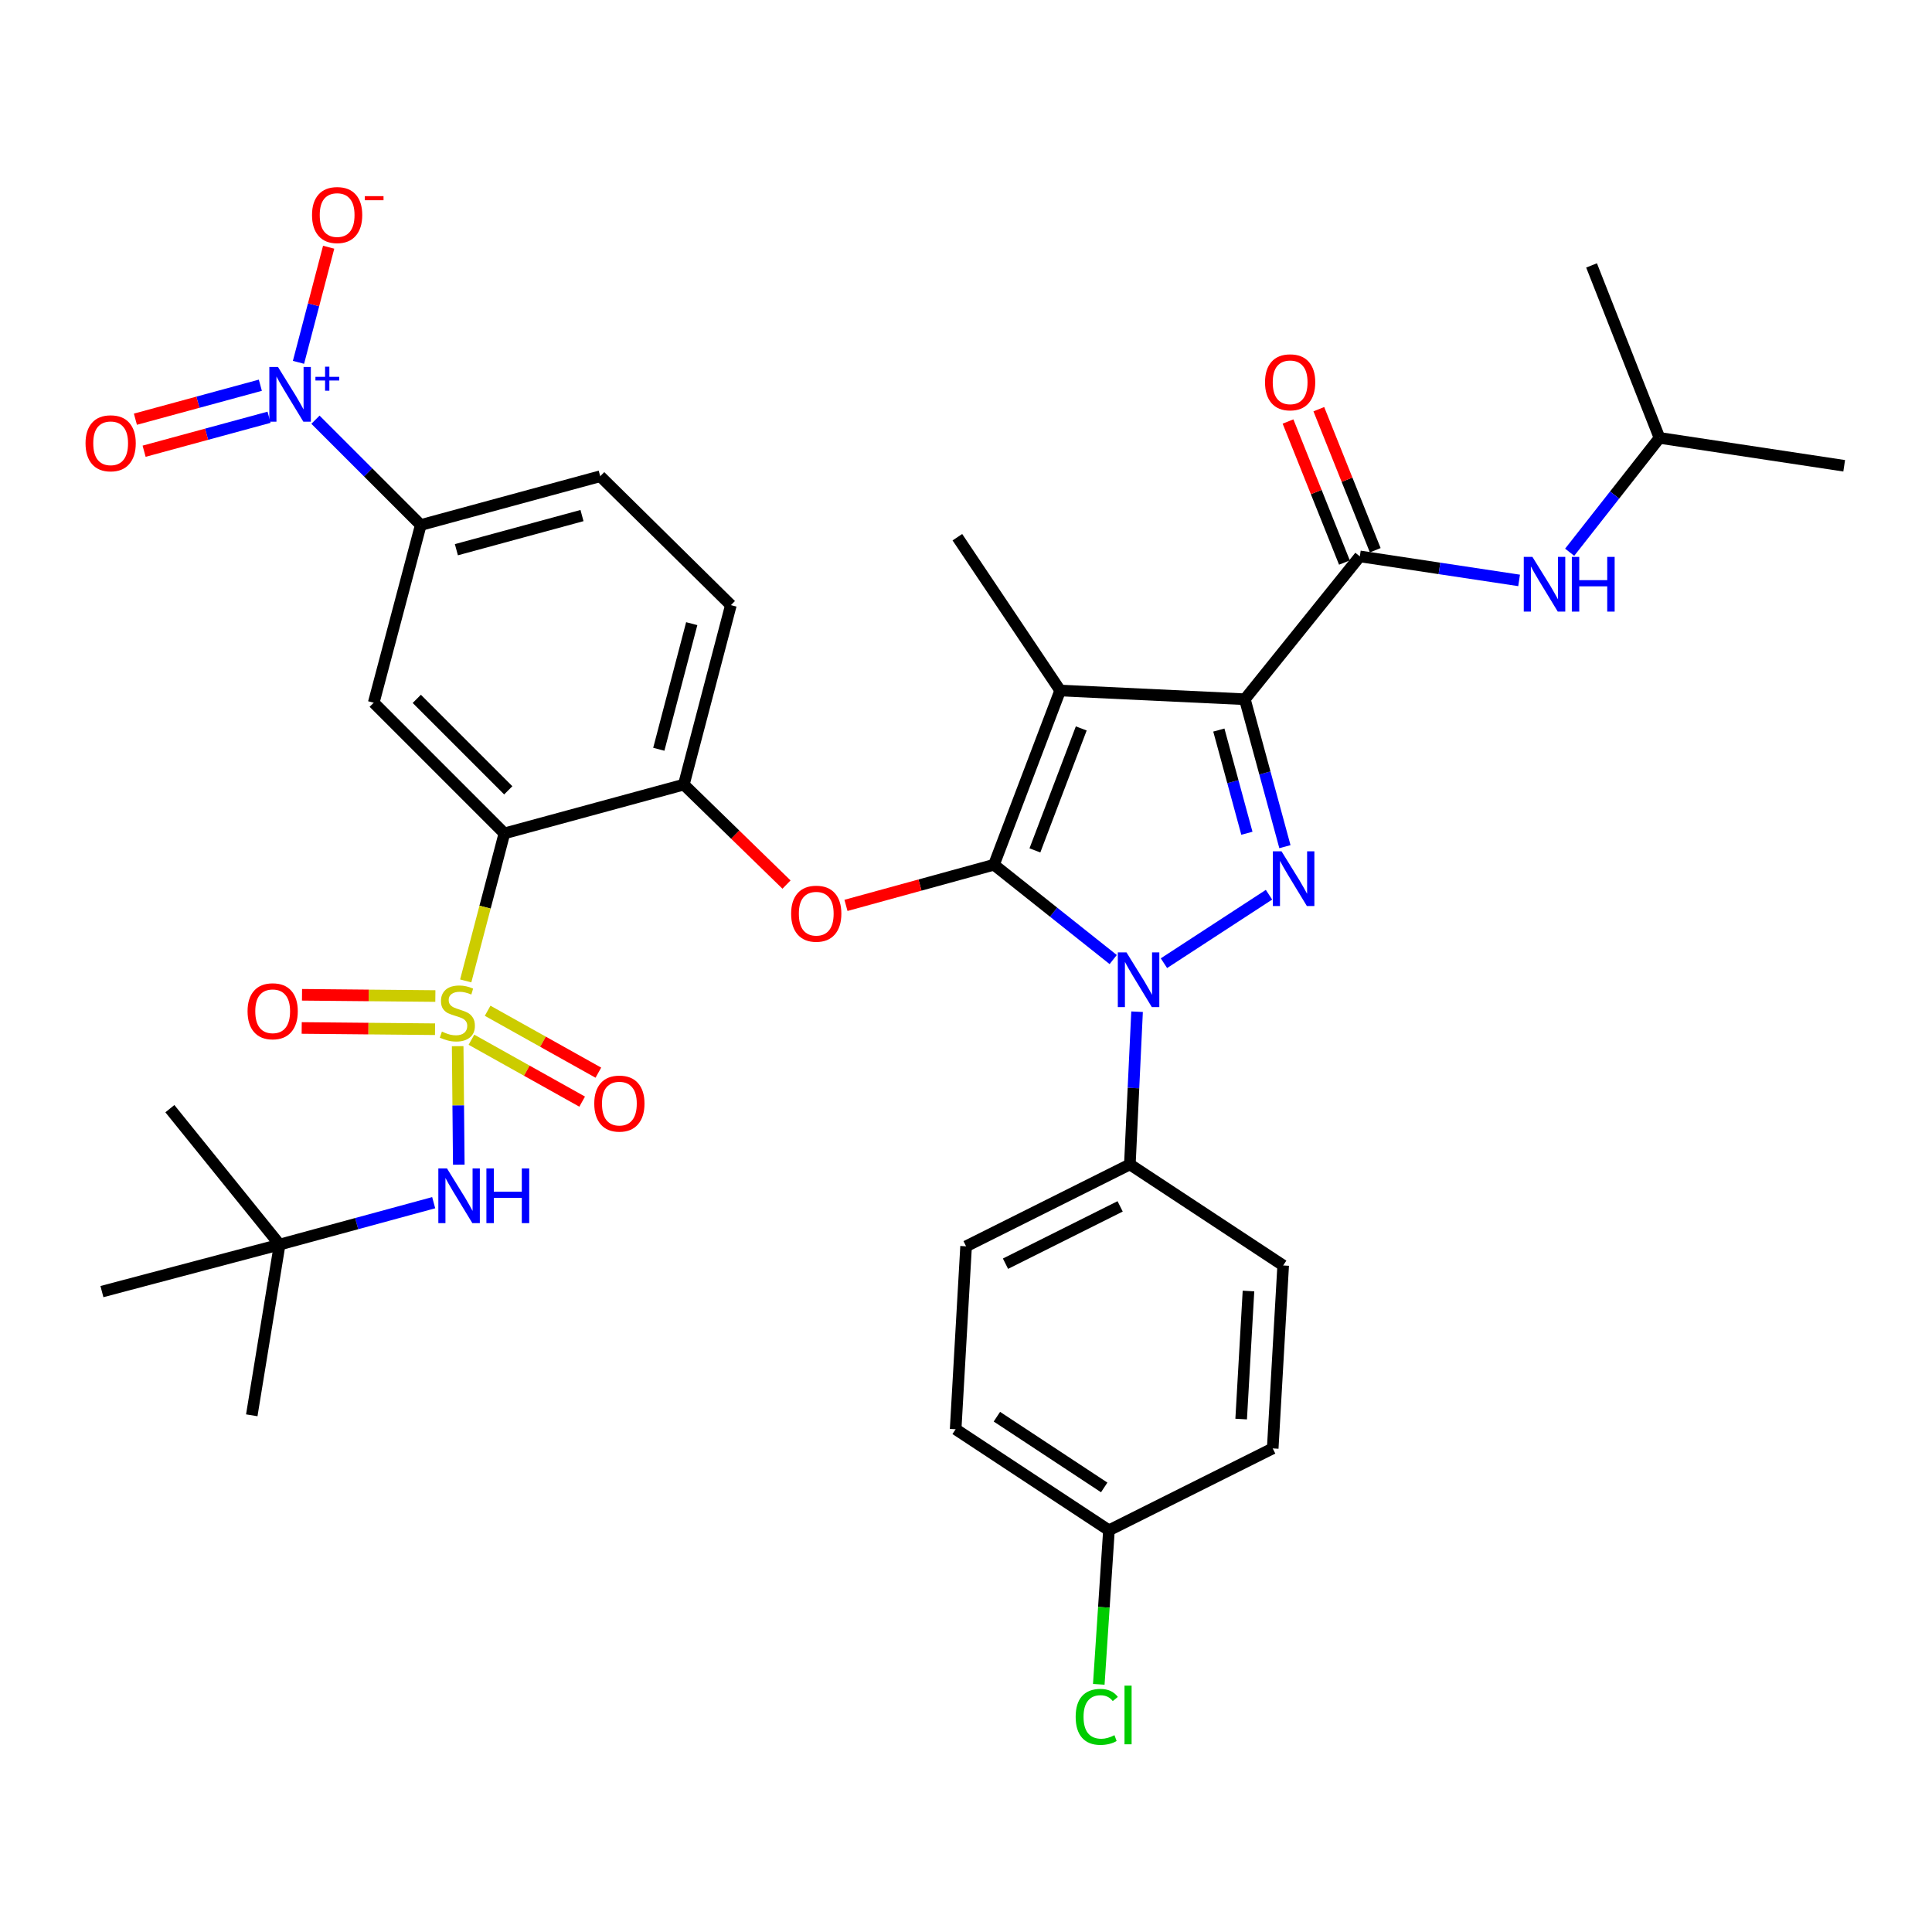 <?xml version='1.0' encoding='iso-8859-1'?>
<svg version='1.1' baseProfile='full'
              xmlns='http://www.w3.org/2000/svg'
                      xmlns:rdkit='http://www.rdkit.org/xml'
                      xmlns:xlink='http://www.w3.org/1999/xlink'
                  xml:space='preserve'
width='1000px' height='1000px' viewBox='0 0 1000 1000'>
<!-- END OF HEADER -->
<rect style='opacity:1.0;fill:#FFFFFF;stroke:none' width='1000' height='1000' x='0' y='0'> </rect>
<path class='bond-0' d='M 858.955,226.652 L 823.787,137.378' style='fill:none;fill-rule:evenodd;stroke:#000000;stroke-width:6px;stroke-linecap:butt;stroke-linejoin:miter;stroke-opacity:1' />
<path class='bond-1' d='M 858.955,226.652 L 954.545,241.087' style='fill:none;fill-rule:evenodd;stroke:#000000;stroke-width:6px;stroke-linecap:butt;stroke-linejoin:miter;stroke-opacity:1' />
<path class='bond-2' d='M 858.955,226.652 L 835.706,256.245' style='fill:none;fill-rule:evenodd;stroke:#000000;stroke-width:6px;stroke-linecap:butt;stroke-linejoin:miter;stroke-opacity:1' />
<path class='bond-2' d='M 835.706,256.245 L 812.456,285.838' style='fill:none;fill-rule:evenodd;stroke:#0000FF;stroke-width:6px;stroke-linecap:butt;stroke-linejoin:miter;stroke-opacity:1' />
<path class='bond-3' d='M 703.849,287.981 L 745.065,294.201' style='fill:none;fill-rule:evenodd;stroke:#000000;stroke-width:6px;stroke-linecap:butt;stroke-linejoin:miter;stroke-opacity:1' />
<path class='bond-3' d='M 745.065,294.201 L 786.282,300.421' style='fill:none;fill-rule:evenodd;stroke:#0000FF;stroke-width:6px;stroke-linecap:butt;stroke-linejoin:miter;stroke-opacity:1' />
<path class='bond-4' d='M 711.821,284.792 L 697.222,248.296' style='fill:none;fill-rule:evenodd;stroke:#000000;stroke-width:6px;stroke-linecap:butt;stroke-linejoin:miter;stroke-opacity:1' />
<path class='bond-4' d='M 697.222,248.296 L 682.623,211.799' style='fill:none;fill-rule:evenodd;stroke:#FF0000;stroke-width:6px;stroke-linecap:butt;stroke-linejoin:miter;stroke-opacity:1' />
<path class='bond-4' d='M 695.876,291.17 L 681.277,254.674' style='fill:none;fill-rule:evenodd;stroke:#000000;stroke-width:6px;stroke-linecap:butt;stroke-linejoin:miter;stroke-opacity:1' />
<path class='bond-4' d='M 681.277,254.674 L 666.678,218.178' style='fill:none;fill-rule:evenodd;stroke:#FF0000;stroke-width:6px;stroke-linecap:butt;stroke-linejoin:miter;stroke-opacity:1' />
<path class='bond-5' d='M 703.849,287.981 L 644.333,361.923' style='fill:none;fill-rule:evenodd;stroke:#000000;stroke-width:6px;stroke-linecap:butt;stroke-linejoin:miter;stroke-opacity:1' />
<path class='bond-6' d='M 588.54,523.659 L 586.678,563.178' style='fill:none;fill-rule:evenodd;stroke:#0000FF;stroke-width:6px;stroke-linecap:butt;stroke-linejoin:miter;stroke-opacity:1' />
<path class='bond-6' d='M 586.678,563.178 L 584.816,602.697' style='fill:none;fill-rule:evenodd;stroke:#000000;stroke-width:6px;stroke-linecap:butt;stroke-linejoin:miter;stroke-opacity:1' />
<path class='bond-7' d='M 602.455,498.547 L 656.835,463.108' style='fill:none;fill-rule:evenodd;stroke:#0000FF;stroke-width:6px;stroke-linecap:butt;stroke-linejoin:miter;stroke-opacity:1' />
<path class='bond-8' d='M 576.189,496.666 L 545.33,472.128' style='fill:none;fill-rule:evenodd;stroke:#0000FF;stroke-width:6px;stroke-linecap:butt;stroke-linejoin:miter;stroke-opacity:1' />
<path class='bond-8' d='M 545.33,472.128 L 514.471,447.591' style='fill:none;fill-rule:evenodd;stroke:#000000;stroke-width:6px;stroke-linecap:butt;stroke-linejoin:miter;stroke-opacity:1' />
<path class='bond-9' d='M 665.075,438.237 L 654.704,400.08' style='fill:none;fill-rule:evenodd;stroke:#0000FF;stroke-width:6px;stroke-linecap:butt;stroke-linejoin:miter;stroke-opacity:1' />
<path class='bond-9' d='M 654.704,400.08 L 644.333,361.923' style='fill:none;fill-rule:evenodd;stroke:#000000;stroke-width:6px;stroke-linecap:butt;stroke-linejoin:miter;stroke-opacity:1' />
<path class='bond-9' d='M 645.391,431.295 L 638.131,404.585' style='fill:none;fill-rule:evenodd;stroke:#0000FF;stroke-width:6px;stroke-linecap:butt;stroke-linejoin:miter;stroke-opacity:1' />
<path class='bond-9' d='M 638.131,404.585 L 630.872,377.875' style='fill:none;fill-rule:evenodd;stroke:#000000;stroke-width:6px;stroke-linecap:butt;stroke-linejoin:miter;stroke-opacity:1' />
<path class='bond-10' d='M 644.333,361.923 L 548.742,357.41' style='fill:none;fill-rule:evenodd;stroke:#000000;stroke-width:6px;stroke-linecap:butt;stroke-linejoin:miter;stroke-opacity:1' />
<path class='bond-11' d='M 548.742,357.41 L 514.471,447.591' style='fill:none;fill-rule:evenodd;stroke:#000000;stroke-width:6px;stroke-linecap:butt;stroke-linejoin:miter;stroke-opacity:1' />
<path class='bond-11' d='M 559.655,377.038 L 535.666,440.164' style='fill:none;fill-rule:evenodd;stroke:#000000;stroke-width:6px;stroke-linecap:butt;stroke-linejoin:miter;stroke-opacity:1' />
<path class='bond-12' d='M 548.742,357.41 L 495.533,278.058' style='fill:none;fill-rule:evenodd;stroke:#000000;stroke-width:6px;stroke-linecap:butt;stroke-linejoin:miter;stroke-opacity:1' />
<path class='bond-13' d='M 514.471,447.591 L 476.172,458.106' style='fill:none;fill-rule:evenodd;stroke:#000000;stroke-width:6px;stroke-linecap:butt;stroke-linejoin:miter;stroke-opacity:1' />
<path class='bond-13' d='M 476.172,458.106 L 437.872,468.622' style='fill:none;fill-rule:evenodd;stroke:#FF0000;stroke-width:6px;stroke-linecap:butt;stroke-linejoin:miter;stroke-opacity:1' />
<path class='bond-14' d='M 310.668,246.497 L 217.788,271.742' style='fill:none;fill-rule:evenodd;stroke:#000000;stroke-width:6px;stroke-linecap:butt;stroke-linejoin:miter;stroke-opacity:1' />
<path class='bond-14' d='M 301.241,266.856 L 236.224,284.528' style='fill:none;fill-rule:evenodd;stroke:#000000;stroke-width:6px;stroke-linecap:butt;stroke-linejoin:miter;stroke-opacity:1' />
<path class='bond-15' d='M 310.668,246.497 L 378.304,313.226' style='fill:none;fill-rule:evenodd;stroke:#000000;stroke-width:6px;stroke-linecap:butt;stroke-linejoin:miter;stroke-opacity:1' />
<path class='bond-16' d='M 407.096,457.857 L 380.526,431.982' style='fill:none;fill-rule:evenodd;stroke:#FF0000;stroke-width:6px;stroke-linecap:butt;stroke-linejoin:miter;stroke-opacity:1' />
<path class='bond-16' d='M 380.526,431.982 L 353.955,406.107' style='fill:none;fill-rule:evenodd;stroke:#000000;stroke-width:6px;stroke-linecap:butt;stroke-linejoin:miter;stroke-opacity:1' />
<path class='bond-17' d='M 217.788,271.742 L 193.439,363.726' style='fill:none;fill-rule:evenodd;stroke:#000000;stroke-width:6px;stroke-linecap:butt;stroke-linejoin:miter;stroke-opacity:1' />
<path class='bond-18' d='M 217.788,271.742 L 190.536,244.49' style='fill:none;fill-rule:evenodd;stroke:#000000;stroke-width:6px;stroke-linecap:butt;stroke-linejoin:miter;stroke-opacity:1' />
<path class='bond-18' d='M 190.536,244.49 L 163.283,217.238' style='fill:none;fill-rule:evenodd;stroke:#0000FF;stroke-width:6px;stroke-linecap:butt;stroke-linejoin:miter;stroke-opacity:1' />
<path class='bond-19' d='M 193.439,363.726 L 261.075,431.362' style='fill:none;fill-rule:evenodd;stroke:#000000;stroke-width:6px;stroke-linecap:butt;stroke-linejoin:miter;stroke-opacity:1' />
<path class='bond-19' d='M 215.728,361.728 L 263.073,409.073' style='fill:none;fill-rule:evenodd;stroke:#000000;stroke-width:6px;stroke-linecap:butt;stroke-linejoin:miter;stroke-opacity:1' />
<path class='bond-20' d='M 261.075,431.362 L 353.955,406.107' style='fill:none;fill-rule:evenodd;stroke:#000000;stroke-width:6px;stroke-linecap:butt;stroke-linejoin:miter;stroke-opacity:1' />
<path class='bond-21' d='M 261.075,431.362 L 251.066,469.542' style='fill:none;fill-rule:evenodd;stroke:#000000;stroke-width:6px;stroke-linecap:butt;stroke-linejoin:miter;stroke-opacity:1' />
<path class='bond-21' d='M 251.066,469.542 L 241.057,507.722' style='fill:none;fill-rule:evenodd;stroke:#CCCC00;stroke-width:6px;stroke-linecap:butt;stroke-linejoin:miter;stroke-opacity:1' />
<path class='bond-22' d='M 584.816,602.697 L 500.046,645.087' style='fill:none;fill-rule:evenodd;stroke:#000000;stroke-width:6px;stroke-linecap:butt;stroke-linejoin:miter;stroke-opacity:1' />
<path class='bond-22' d='M 579.782,624.416 L 520.442,654.089' style='fill:none;fill-rule:evenodd;stroke:#000000;stroke-width:6px;stroke-linecap:butt;stroke-linejoin:miter;stroke-opacity:1' />
<path class='bond-23' d='M 584.816,602.697 L 664.168,655' style='fill:none;fill-rule:evenodd;stroke:#000000;stroke-width:6px;stroke-linecap:butt;stroke-linejoin:miter;stroke-opacity:1' />
<path class='bond-24' d='M 573.988,792.074 L 494.636,739.771' style='fill:none;fill-rule:evenodd;stroke:#000000;stroke-width:6px;stroke-linecap:butt;stroke-linejoin:miter;stroke-opacity:1' />
<path class='bond-24' d='M 571.536,769.89 L 515.99,733.278' style='fill:none;fill-rule:evenodd;stroke:#000000;stroke-width:6px;stroke-linecap:butt;stroke-linejoin:miter;stroke-opacity:1' />
<path class='bond-25' d='M 573.988,792.074 L 571.357,831.942' style='fill:none;fill-rule:evenodd;stroke:#000000;stroke-width:6px;stroke-linecap:butt;stroke-linejoin:miter;stroke-opacity:1' />
<path class='bond-25' d='M 571.357,831.942 L 568.727,871.81' style='fill:none;fill-rule:evenodd;stroke:#00CC00;stroke-width:6px;stroke-linecap:butt;stroke-linejoin:miter;stroke-opacity:1' />
<path class='bond-26' d='M 573.988,792.074 L 658.758,749.694' style='fill:none;fill-rule:evenodd;stroke:#000000;stroke-width:6px;stroke-linecap:butt;stroke-linejoin:miter;stroke-opacity:1' />
<path class='bond-27' d='M 500.046,645.087 L 494.636,739.771' style='fill:none;fill-rule:evenodd;stroke:#000000;stroke-width:6px;stroke-linecap:butt;stroke-linejoin:miter;stroke-opacity:1' />
<path class='bond-28' d='M 664.168,655 L 658.758,749.694' style='fill:none;fill-rule:evenodd;stroke:#000000;stroke-width:6px;stroke-linecap:butt;stroke-linejoin:miter;stroke-opacity:1' />
<path class='bond-28' d='M 646.211,668.225 L 642.424,734.51' style='fill:none;fill-rule:evenodd;stroke:#000000;stroke-width:6px;stroke-linecap:butt;stroke-linejoin:miter;stroke-opacity:1' />
<path class='bond-29' d='M 353.955,406.107 L 378.304,313.226' style='fill:none;fill-rule:evenodd;stroke:#000000;stroke-width:6px;stroke-linecap:butt;stroke-linejoin:miter;stroke-opacity:1' />
<path class='bond-29' d='M 340.995,387.82 L 358.039,322.803' style='fill:none;fill-rule:evenodd;stroke:#000000;stroke-width:6px;stroke-linecap:butt;stroke-linejoin:miter;stroke-opacity:1' />
<path class='bond-30' d='M 244.018,538.157 L 272.672,554.18' style='fill:none;fill-rule:evenodd;stroke:#CCCC00;stroke-width:6px;stroke-linecap:butt;stroke-linejoin:miter;stroke-opacity:1' />
<path class='bond-30' d='M 272.672,554.18 L 301.327,570.202' style='fill:none;fill-rule:evenodd;stroke:#FF0000;stroke-width:6px;stroke-linecap:butt;stroke-linejoin:miter;stroke-opacity:1' />
<path class='bond-30' d='M 252.399,523.168 L 281.054,539.19' style='fill:none;fill-rule:evenodd;stroke:#CCCC00;stroke-width:6px;stroke-linecap:butt;stroke-linejoin:miter;stroke-opacity:1' />
<path class='bond-30' d='M 281.054,539.19 L 309.708,555.213' style='fill:none;fill-rule:evenodd;stroke:#FF0000;stroke-width:6px;stroke-linecap:butt;stroke-linejoin:miter;stroke-opacity:1' />
<path class='bond-31' d='M 225.337,515.548 L 190.828,515.225' style='fill:none;fill-rule:evenodd;stroke:#CCCC00;stroke-width:6px;stroke-linecap:butt;stroke-linejoin:miter;stroke-opacity:1' />
<path class='bond-31' d='M 190.828,515.225 L 156.32,514.901' style='fill:none;fill-rule:evenodd;stroke:#FF0000;stroke-width:6px;stroke-linecap:butt;stroke-linejoin:miter;stroke-opacity:1' />
<path class='bond-31' d='M 225.176,532.721 L 190.667,532.397' style='fill:none;fill-rule:evenodd;stroke:#CCCC00;stroke-width:6px;stroke-linecap:butt;stroke-linejoin:miter;stroke-opacity:1' />
<path class='bond-31' d='M 190.667,532.397 L 156.159,532.074' style='fill:none;fill-rule:evenodd;stroke:#FF0000;stroke-width:6px;stroke-linecap:butt;stroke-linejoin:miter;stroke-opacity:1' />
<path class='bond-32' d='M 236.89,541.49 L 237.18,572.165' style='fill:none;fill-rule:evenodd;stroke:#CCCC00;stroke-width:6px;stroke-linecap:butt;stroke-linejoin:miter;stroke-opacity:1' />
<path class='bond-32' d='M 237.18,572.165 L 237.471,602.84' style='fill:none;fill-rule:evenodd;stroke:#0000FF;stroke-width:6px;stroke-linecap:butt;stroke-linejoin:miter;stroke-opacity:1' />
<path class='bond-33' d='M 224.477,622.509 L 184.61,633.345' style='fill:none;fill-rule:evenodd;stroke:#0000FF;stroke-width:6px;stroke-linecap:butt;stroke-linejoin:miter;stroke-opacity:1' />
<path class='bond-33' d='M 184.61,633.345 L 144.742,644.181' style='fill:none;fill-rule:evenodd;stroke:#000000;stroke-width:6px;stroke-linecap:butt;stroke-linejoin:miter;stroke-opacity:1' />
<path class='bond-34' d='M 154.493,187.546 L 162.304,157.753' style='fill:none;fill-rule:evenodd;stroke:#0000FF;stroke-width:6px;stroke-linecap:butt;stroke-linejoin:miter;stroke-opacity:1' />
<path class='bond-34' d='M 162.304,157.753 L 170.114,127.959' style='fill:none;fill-rule:evenodd;stroke:#FF0000;stroke-width:6px;stroke-linecap:butt;stroke-linejoin:miter;stroke-opacity:1' />
<path class='bond-35' d='M 134.753,199.396 L 102.419,208.187' style='fill:none;fill-rule:evenodd;stroke:#0000FF;stroke-width:6px;stroke-linecap:butt;stroke-linejoin:miter;stroke-opacity:1' />
<path class='bond-35' d='M 102.419,208.187 L 70.084,216.979' style='fill:none;fill-rule:evenodd;stroke:#FF0000;stroke-width:6px;stroke-linecap:butt;stroke-linejoin:miter;stroke-opacity:1' />
<path class='bond-35' d='M 139.259,215.967 L 106.925,224.759' style='fill:none;fill-rule:evenodd;stroke:#0000FF;stroke-width:6px;stroke-linecap:butt;stroke-linejoin:miter;stroke-opacity:1' />
<path class='bond-35' d='M 106.925,224.759 L 74.59,233.551' style='fill:none;fill-rule:evenodd;stroke:#FF0000;stroke-width:6px;stroke-linecap:butt;stroke-linejoin:miter;stroke-opacity:1' />
<path class='bond-36' d='M 52.759,668.529 L 144.742,644.181' style='fill:none;fill-rule:evenodd;stroke:#000000;stroke-width:6px;stroke-linecap:butt;stroke-linejoin:miter;stroke-opacity:1' />
<path class='bond-37' d='M 144.742,644.181 L 87.926,573.845' style='fill:none;fill-rule:evenodd;stroke:#000000;stroke-width:6px;stroke-linecap:butt;stroke-linejoin:miter;stroke-opacity:1' />
<path class='bond-38' d='M 144.742,644.181 L 130.317,732.558' style='fill:none;fill-rule:evenodd;stroke:#000000;stroke-width:6px;stroke-linecap:butt;stroke-linejoin:miter;stroke-opacity:1' />
<path  class='atom-2' d='M 793.179 288.247
L 802.459 303.247
Q 803.379 304.727, 804.859 307.407
Q 806.339 310.087, 806.419 310.247
L 806.419 288.247
L 810.179 288.247
L 810.179 316.567
L 806.299 316.567
L 796.339 300.167
Q 795.179 298.247, 793.939 296.047
Q 792.739 293.847, 792.379 293.167
L 792.379 316.567
L 788.699 316.567
L 788.699 288.247
L 793.179 288.247
' fill='#0000FF'/>
<path  class='atom-2' d='M 813.579 288.247
L 817.419 288.247
L 817.419 300.287
L 831.899 300.287
L 831.899 288.247
L 835.739 288.247
L 835.739 316.567
L 831.899 316.567
L 831.899 303.487
L 817.419 303.487
L 817.419 316.567
L 813.579 316.567
L 813.579 288.247
' fill='#0000FF'/>
<path  class='atom-3' d='M 654.775 197.88
Q 654.775 191.08, 658.135 187.28
Q 661.495 183.48, 667.775 183.48
Q 674.055 183.48, 677.415 187.28
Q 680.775 191.08, 680.775 197.88
Q 680.775 204.76, 677.375 208.68
Q 673.975 212.56, 667.775 212.56
Q 661.535 212.56, 658.135 208.68
Q 654.775 204.8, 654.775 197.88
M 667.775 209.36
Q 672.095 209.36, 674.415 206.48
Q 676.775 203.56, 676.775 197.88
Q 676.775 192.32, 674.415 189.52
Q 672.095 186.68, 667.775 186.68
Q 663.455 186.68, 661.095 189.48
Q 658.775 192.28, 658.775 197.88
Q 658.775 203.6, 661.095 206.48
Q 663.455 209.36, 667.775 209.36
' fill='#FF0000'/>
<path  class='atom-5' d='M 583.06 492.947
L 592.34 507.947
Q 593.26 509.427, 594.74 512.107
Q 596.22 514.787, 596.3 514.947
L 596.3 492.947
L 600.06 492.947
L 600.06 521.267
L 596.18 521.267
L 586.22 504.867
Q 585.06 502.947, 583.82 500.747
Q 582.62 498.547, 582.26 497.867
L 582.26 521.267
L 578.58 521.267
L 578.58 492.947
L 583.06 492.947
' fill='#0000FF'/>
<path  class='atom-6' d='M 663.318 440.644
L 672.598 455.644
Q 673.518 457.124, 674.998 459.804
Q 676.478 462.484, 676.558 462.644
L 676.558 440.644
L 680.318 440.644
L 680.318 468.964
L 676.438 468.964
L 666.478 452.564
Q 665.318 450.644, 664.078 448.444
Q 662.878 446.244, 662.518 445.564
L 662.518 468.964
L 658.838 468.964
L 658.838 440.644
L 663.318 440.644
' fill='#0000FF'/>
<path  class='atom-11' d='M 409.488 472.925
Q 409.488 466.125, 412.848 462.325
Q 416.208 458.525, 422.488 458.525
Q 428.768 458.525, 432.128 462.325
Q 435.488 466.125, 435.488 472.925
Q 435.488 479.805, 432.088 483.725
Q 428.688 487.605, 422.488 487.605
Q 416.248 487.605, 412.848 483.725
Q 409.488 479.845, 409.488 472.925
M 422.488 484.405
Q 426.808 484.405, 429.128 481.525
Q 431.488 478.605, 431.488 472.925
Q 431.488 467.365, 429.128 464.565
Q 426.808 461.725, 422.488 461.725
Q 418.168 461.725, 415.808 464.525
Q 413.488 467.325, 413.488 472.925
Q 413.488 478.645, 415.808 481.525
Q 418.168 484.405, 422.488 484.405
' fill='#FF0000'/>
<path  class='atom-17' d='M 556.761 888.645
Q 556.761 881.605, 560.041 877.925
Q 563.361 874.205, 569.641 874.205
Q 575.481 874.205, 578.601 878.325
L 575.961 880.485
Q 573.681 877.485, 569.641 877.485
Q 565.361 877.485, 563.081 880.365
Q 560.841 883.205, 560.841 888.645
Q 560.841 894.245, 563.161 897.125
Q 565.521 900.005, 570.081 900.005
Q 573.201 900.005, 576.841 898.125
L 577.961 901.125
Q 576.481 902.085, 574.241 902.645
Q 572.001 903.205, 569.521 903.205
Q 563.361 903.205, 560.041 899.445
Q 556.761 895.685, 556.761 888.645
' fill='#00CC00'/>
<path  class='atom-17' d='M 582.041 872.485
L 585.721 872.485
L 585.721 902.845
L 582.041 902.845
L 582.041 872.485
' fill='#00CC00'/>
<path  class='atom-25' d='M 228.726 533.962
Q 229.046 534.082, 230.366 534.642
Q 231.686 535.202, 233.126 535.562
Q 234.606 535.882, 236.046 535.882
Q 238.726 535.882, 240.286 534.602
Q 241.846 533.282, 241.846 531.002
Q 241.846 529.442, 241.046 528.482
Q 240.286 527.522, 239.086 527.002
Q 237.886 526.482, 235.886 525.882
Q 233.366 525.122, 231.846 524.402
Q 230.366 523.682, 229.286 522.162
Q 228.246 520.642, 228.246 518.082
Q 228.246 514.522, 230.646 512.322
Q 233.086 510.122, 237.886 510.122
Q 241.166 510.122, 244.886 511.682
L 243.966 514.762
Q 240.566 513.362, 238.006 513.362
Q 235.246 513.362, 233.726 514.522
Q 232.206 515.642, 232.246 517.602
Q 232.246 519.122, 233.006 520.042
Q 233.806 520.962, 234.926 521.482
Q 236.086 522.002, 238.006 522.602
Q 240.566 523.402, 242.086 524.202
Q 243.606 525.002, 244.686 526.642
Q 245.806 528.242, 245.806 531.002
Q 245.806 534.922, 243.166 537.042
Q 240.566 539.122, 236.206 539.122
Q 233.686 539.122, 231.766 538.562
Q 229.886 538.042, 227.646 537.122
L 228.726 533.962
' fill='#CCCC00'/>
<path  class='atom-26' d='M 307.591 571.216
Q 307.591 564.416, 310.951 560.616
Q 314.311 556.816, 320.591 556.816
Q 326.871 556.816, 330.231 560.616
Q 333.591 564.416, 333.591 571.216
Q 333.591 578.096, 330.191 582.016
Q 326.791 585.896, 320.591 585.896
Q 314.351 585.896, 310.951 582.016
Q 307.591 578.136, 307.591 571.216
M 320.591 582.696
Q 324.911 582.696, 327.231 579.816
Q 329.591 576.896, 329.591 571.216
Q 329.591 565.656, 327.231 562.856
Q 324.911 560.016, 320.591 560.016
Q 316.271 560.016, 313.911 562.816
Q 311.591 565.616, 311.591 571.216
Q 311.591 576.936, 313.911 579.816
Q 316.271 582.696, 320.591 582.696
' fill='#FF0000'/>
<path  class='atom-27' d='M 128.136 523.425
Q 128.136 516.625, 131.496 512.825
Q 134.856 509.025, 141.136 509.025
Q 147.416 509.025, 150.776 512.825
Q 154.136 516.625, 154.136 523.425
Q 154.136 530.305, 150.736 534.225
Q 147.336 538.105, 141.136 538.105
Q 134.896 538.105, 131.496 534.225
Q 128.136 530.345, 128.136 523.425
M 141.136 534.905
Q 145.456 534.905, 147.776 532.025
Q 150.136 529.105, 150.136 523.425
Q 150.136 517.865, 147.776 515.065
Q 145.456 512.225, 141.136 512.225
Q 136.816 512.225, 134.456 515.025
Q 132.136 517.825, 132.136 523.425
Q 132.136 529.145, 134.456 532.025
Q 136.816 534.905, 141.136 534.905
' fill='#FF0000'/>
<path  class='atom-28' d='M 231.363 604.776
L 240.643 619.776
Q 241.563 621.256, 243.043 623.936
Q 244.523 626.616, 244.603 626.776
L 244.603 604.776
L 248.363 604.776
L 248.363 633.096
L 244.483 633.096
L 234.523 616.696
Q 233.363 614.776, 232.123 612.576
Q 230.923 610.376, 230.563 609.696
L 230.563 633.096
L 226.883 633.096
L 226.883 604.776
L 231.363 604.776
' fill='#0000FF'/>
<path  class='atom-28' d='M 251.763 604.776
L 255.603 604.776
L 255.603 616.816
L 270.083 616.816
L 270.083 604.776
L 273.923 604.776
L 273.923 633.096
L 270.083 633.096
L 270.083 620.016
L 255.603 620.016
L 255.603 633.096
L 251.763 633.096
L 251.763 604.776
' fill='#0000FF'/>
<path  class='atom-29' d='M 143.892 189.947
L 153.172 204.947
Q 154.092 206.427, 155.572 209.107
Q 157.052 211.787, 157.132 211.947
L 157.132 189.947
L 160.892 189.947
L 160.892 218.267
L 157.012 218.267
L 147.052 201.867
Q 145.892 199.947, 144.652 197.747
Q 143.452 195.547, 143.092 194.867
L 143.092 218.267
L 139.412 218.267
L 139.412 189.947
L 143.892 189.947
' fill='#0000FF'/>
<path  class='atom-29' d='M 163.268 195.052
L 168.258 195.052
L 168.258 189.798
L 170.475 189.798
L 170.475 195.052
L 175.597 195.052
L 175.597 196.953
L 170.475 196.953
L 170.475 202.233
L 168.258 202.233
L 168.258 196.953
L 163.268 196.953
L 163.268 195.052
' fill='#0000FF'/>
<path  class='atom-30' d='M 161.501 111.306
Q 161.501 104.506, 164.861 100.706
Q 168.221 96.906, 174.501 96.906
Q 180.781 96.906, 184.141 100.706
Q 187.501 104.506, 187.501 111.306
Q 187.501 118.186, 184.101 122.106
Q 180.701 125.986, 174.501 125.986
Q 168.261 125.986, 164.861 122.106
Q 161.501 118.226, 161.501 111.306
M 174.501 122.786
Q 178.821 122.786, 181.141 119.906
Q 183.501 116.986, 183.501 111.306
Q 183.501 105.746, 181.141 102.946
Q 178.821 100.106, 174.501 100.106
Q 170.181 100.106, 167.821 102.906
Q 165.501 105.706, 165.501 111.306
Q 165.501 117.026, 167.821 119.906
Q 170.181 122.786, 174.501 122.786
' fill='#FF0000'/>
<path  class='atom-30' d='M 188.821 101.529
L 198.509 101.529
L 198.509 103.641
L 188.821 103.641
L 188.821 101.529
' fill='#FF0000'/>
<path  class='atom-31' d='M 44.272 229.442
Q 44.272 222.642, 47.632 218.842
Q 50.992 215.042, 57.272 215.042
Q 63.551 215.042, 66.912 218.842
Q 70.272 222.642, 70.272 229.442
Q 70.272 236.322, 66.871 240.242
Q 63.471 244.122, 57.272 244.122
Q 51.032 244.122, 47.632 240.242
Q 44.272 236.362, 44.272 229.442
M 57.272 240.922
Q 61.592 240.922, 63.911 238.042
Q 66.272 235.122, 66.272 229.442
Q 66.272 223.882, 63.911 221.082
Q 61.592 218.242, 57.272 218.242
Q 52.952 218.242, 50.592 221.042
Q 48.272 223.842, 48.272 229.442
Q 48.272 235.162, 50.592 238.042
Q 52.952 240.922, 57.272 240.922
' fill='#FF0000'/>
</svg>
